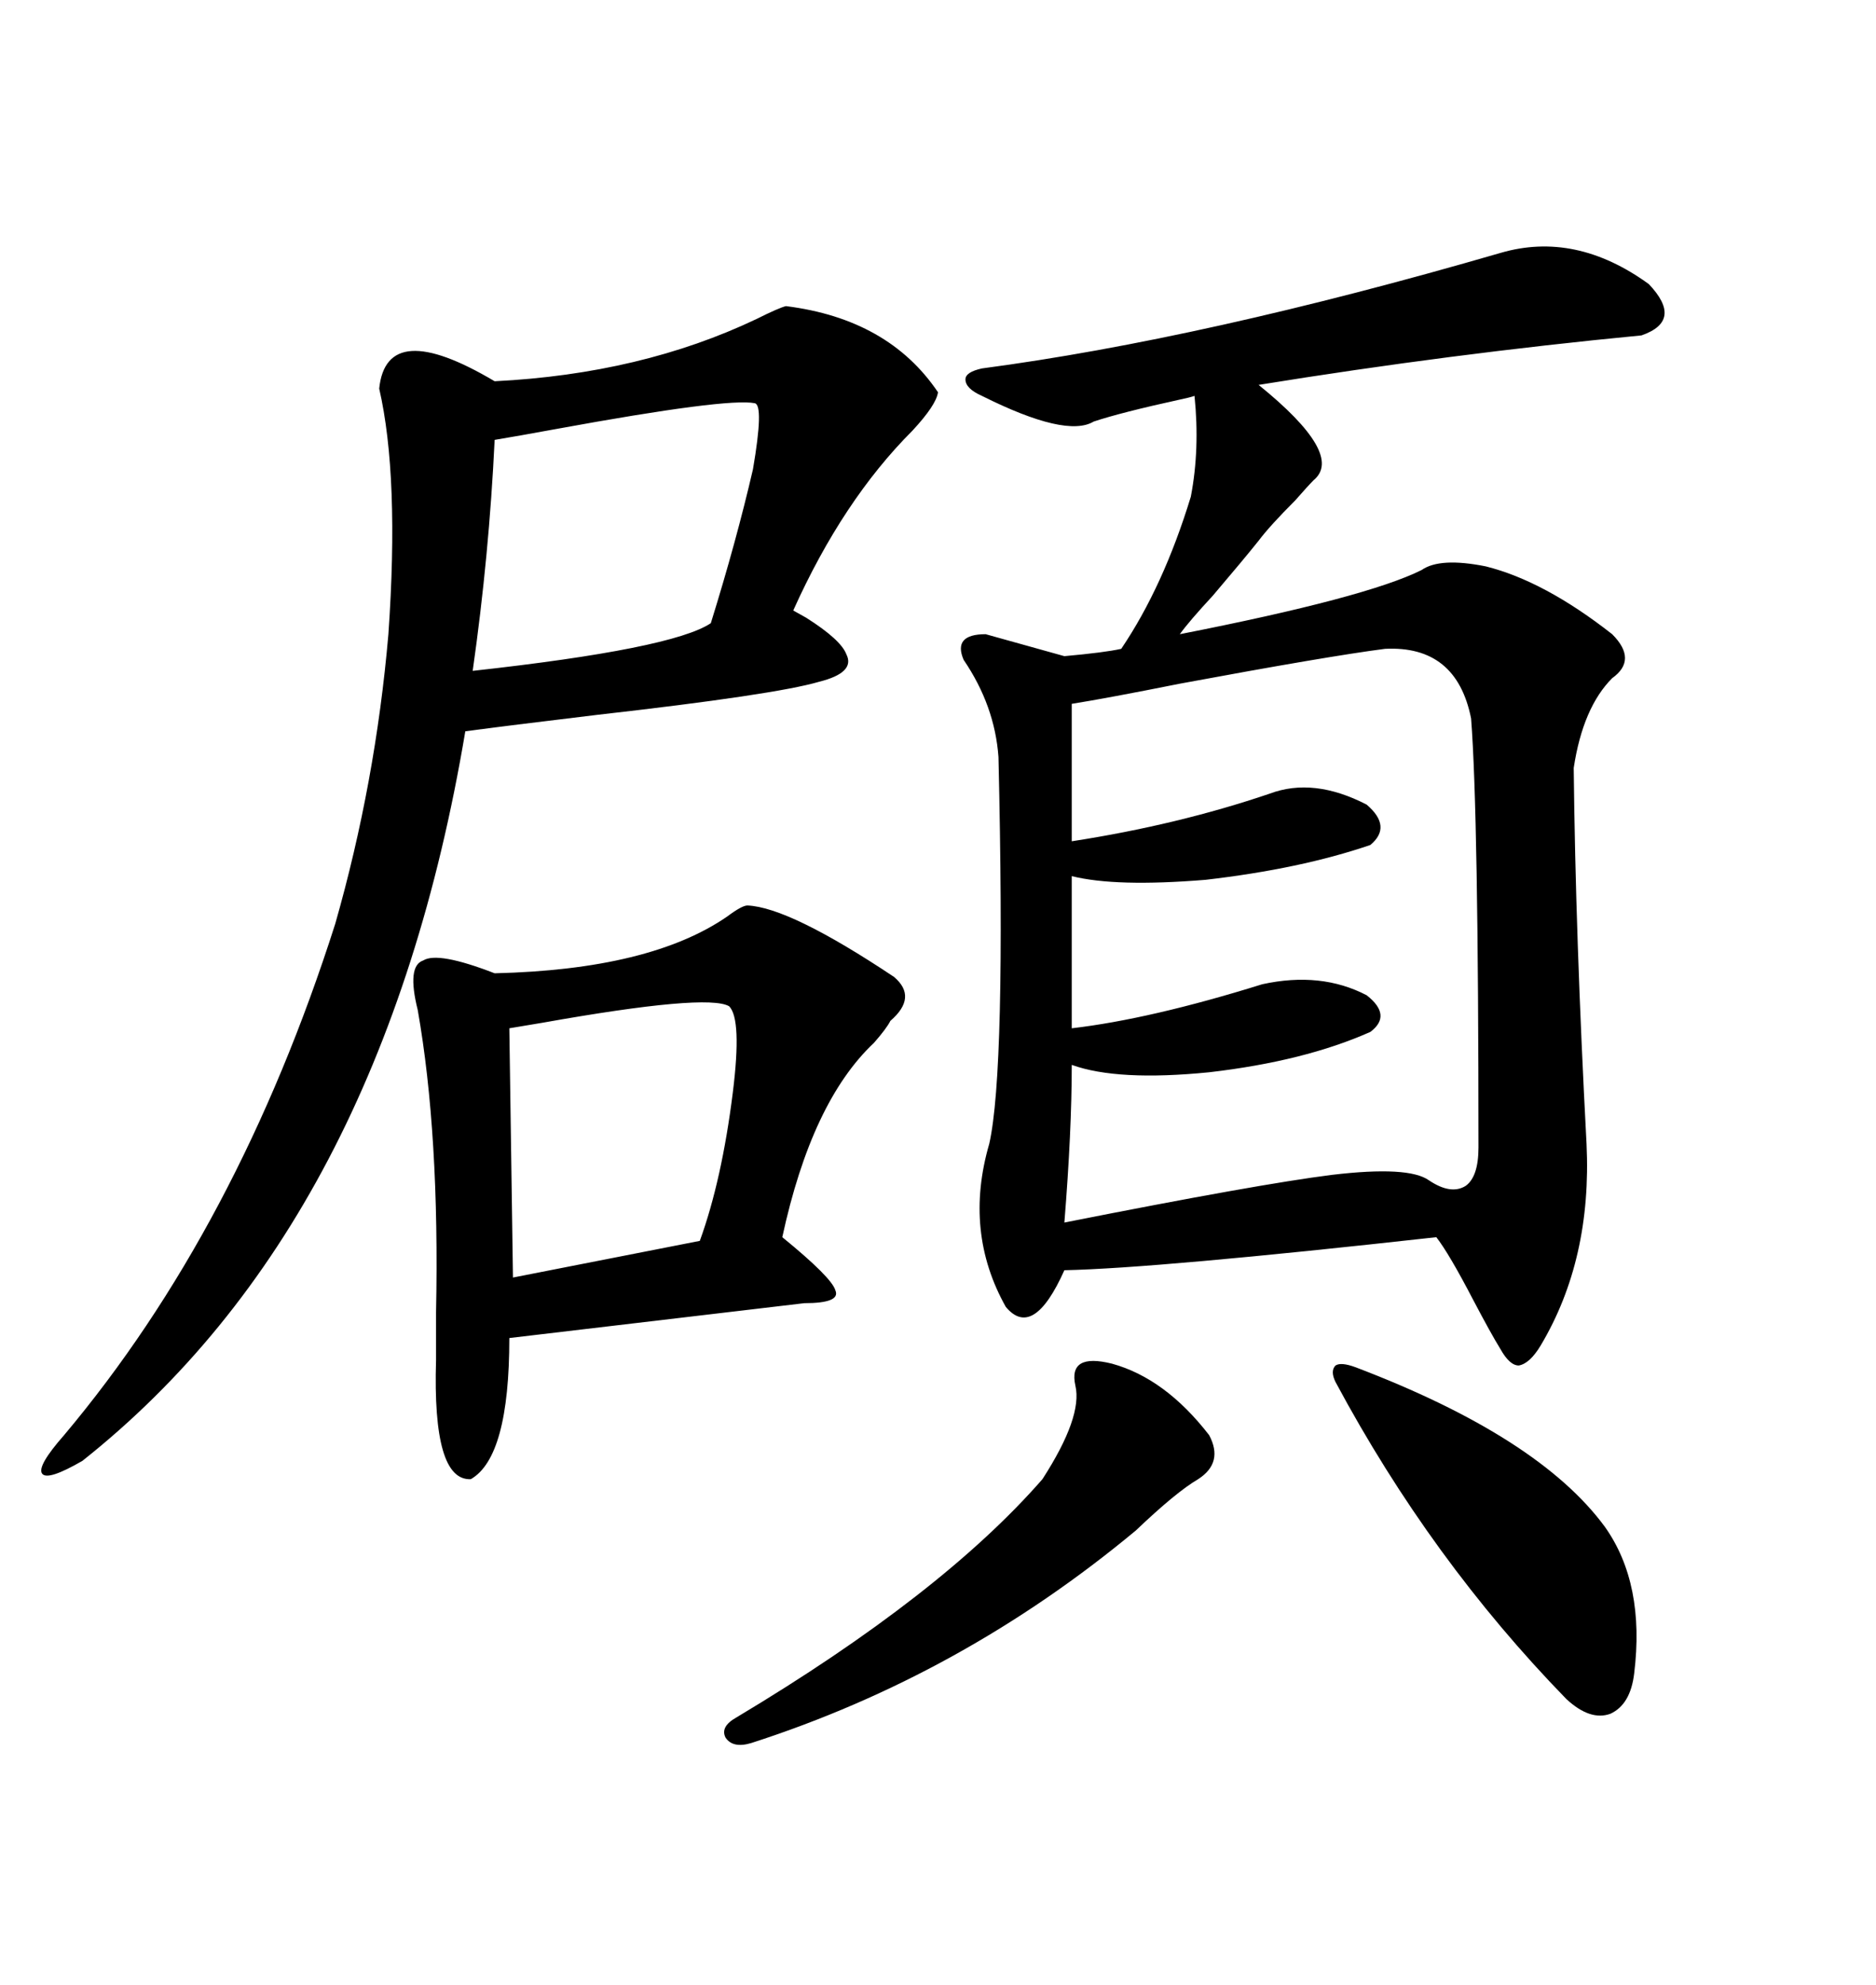 <svg xmlns="http://www.w3.org/2000/svg" xmlns:xlink="http://www.w3.org/1999/xlink" width="300" height="317.285"><path d="M239.94 40.43L239.94 40.43Q251.95 36.91 263.67 45.41L263.67 45.41Q269.24 51.27 262.50 53.61L262.50 53.61Q232.03 56.54 201.27 61.52L201.27 61.52Q215.04 72.66 210.06 76.76L210.06 76.76Q209.18 77.64 207.13 79.98L207.13 79.98Q203.03 84.08 201.27 86.43L201.27 86.43Q198.93 89.36 193.95 95.21L193.95 95.21Q190.14 99.32 188.67 101.37L188.67 101.37Q218.55 95.51 227.34 91.11L227.34 91.11Q230.27 89.06 237.60 90.53L237.60 90.53Q246.97 92.87 257.81 101.37L257.81 101.37Q261.91 105.47 257.81 108.40L257.81 108.40Q253.13 113.09 251.66 122.75L251.66 122.75Q251.95 149.71 253.71 182.81L253.71 182.81Q254.59 201.27 246.39 215.04L246.39 215.04Q244.63 217.97 242.87 218.26L242.87 218.26Q241.41 218.26 239.94 215.63L239.94 215.63Q238.48 213.28 235.55 207.71L235.55 207.71Q231.74 200.39 229.69 197.75L229.69 197.75Q184.86 202.73 170.21 203.03L170.21 203.03Q165.23 214.16 160.84 208.89L160.84 208.89Q154.10 196.88 158.20 182.81L158.20 182.81Q160.84 171.09 159.67 121.00L159.67 121.00Q159.08 112.79 154.10 105.47L154.10 105.47Q152.34 101.37 157.62 101.37L157.62 101.37L170.21 104.88Q176.66 104.30 179.30 103.71L179.30 103.71Q186.04 93.75 190.43 79.39L190.43 79.39Q191.89 71.78 191.02 63.28L191.02 63.28Q190.14 63.57 188.67 63.87L188.67 63.87Q179.30 65.92 174.90 67.38L174.90 67.38Q170.51 70.02 157.03 63.28L157.03 63.28Q154.39 62.11 154.39 60.64L154.39 60.64Q154.39 59.47 157.03 58.89L157.03 58.89Q192.48 54.20 239.94 40.43ZM125.68 48.93L125.68 48.93Q142.09 50.98 150 62.70L150 62.70Q149.71 64.75 145.90 68.85L145.90 68.85Q134.77 79.98 126.86 97.56L126.86 97.56Q126.27 97.27 128.91 98.73L128.91 98.73Q134.47 102.25 135.35 104.59L135.35 104.59Q136.82 107.52 130.96 108.98L130.96 108.98Q123.93 111.04 95.51 114.26L95.51 114.26Q80.86 116.02 74.41 116.89L74.41 116.89Q61.23 195.41 13.18 233.50L13.18 233.50Q7.62 236.72 6.74 235.55L6.74 235.55Q5.86 234.38 10.25 229.39L10.25 229.39Q38.09 196.29 53.61 147.66L53.61 147.66Q60.06 125.10 62.11 101.37L62.11 101.37Q63.87 76.17 60.64 62.11L60.64 62.11Q61.82 50.68 79.10 60.94L79.10 60.94Q102.54 59.77 121.00 50.98L121.00 50.98Q124.51 49.22 125.68 48.93ZM221.48 103.71L221.48 103.71Q212.40 104.88 188.67 109.28L188.67 109.28Q176.95 111.62 171.39 112.50L171.39 112.50L171.39 134.47Q188.38 131.84 203.03 126.86L203.03 126.86Q210.06 124.22 218.55 128.61L218.55 128.61Q222.66 132.13 219.14 135.06L219.14 135.06Q208.01 138.87 192.77 140.63L192.77 140.63Q178.42 141.80 171.39 140.04L171.39 140.04L171.39 164.36Q183.98 162.89 201.86 157.32L201.86 157.32Q211.23 155.27 218.55 159.08L218.55 159.08Q222.66 162.30 219.14 164.94L219.14 164.94Q208.59 169.63 193.36 171.39L193.36 171.39Q178.71 172.85 171.39 170.21L171.39 170.21Q171.39 180.76 170.21 195.41L170.21 195.41Q201.27 189.26 212.99 187.79L212.99 187.79Q225.29 186.33 228.52 188.67L228.52 188.67Q232.03 191.02 234.38 189.55L234.38 189.55Q236.43 188.09 236.43 183.40L236.43 183.40Q236.43 130.08 235.25 114.84L235.25 114.84Q232.91 103.13 221.48 103.71ZM69.73 217.38L69.73 217.38Q69.73 214.75 69.73 209.77L69.73 209.77Q70.31 181.35 66.80 161.43L66.80 161.43Q65.04 154.39 67.68 153.52L67.68 153.52Q70.02 152.05 79.10 155.57L79.10 155.57Q104.00 154.98 116.31 146.48L116.31 146.48Q118.65 144.73 119.53 144.73L119.53 144.73Q126.27 145.02 142.97 156.15L142.97 156.15Q146.78 159.38 142.38 163.18L142.38 163.18Q141.80 164.36 139.75 166.70L139.75 166.70Q129.79 176.07 125.10 197.75L125.10 197.75Q133.01 204.20 133.59 206.25L133.59 206.25Q134.47 208.30 128.61 208.30L128.61 208.30L81.45 213.87Q81.45 232.91 75.29 236.43L75.29 236.43Q69.14 236.72 69.73 217.38ZM79.10 70.31L79.10 70.31Q78.22 88.77 75.59 107.23L75.59 107.23Q107.52 103.71 113.67 99.61L113.67 99.61Q117.77 86.43 120.41 75L120.41 75Q122.17 64.75 120.70 64.45L120.70 64.45Q116.31 63.57 89.06 68.55L89.06 68.55Q82.62 69.73 79.10 70.31ZM116.60 160.84L116.60 160.84Q113.09 158.79 86.72 163.48L86.72 163.48Q83.20 164.06 81.45 164.36L81.45 164.36L82.03 204.20L111.91 198.34Q115.43 188.67 117.19 174.61L117.19 174.61Q118.65 162.89 116.60 160.84ZM177.83 217.97L177.83 217.97Q186.33 220.31 193.36 229.39L193.36 229.39Q195.70 233.79 191.60 236.43L191.60 236.43Q188.09 238.48 181.64 244.63L181.64 244.63Q153.81 267.77 120.12 278.61L120.12 278.61Q117.19 279.49 116.02 277.73L116.02 277.73Q115.14 275.98 117.77 274.51L117.77 274.51Q150.59 254.88 166.70 236.43L166.70 236.43Q173.14 226.46 171.97 221.48L171.97 221.48Q170.80 216.21 177.83 217.97ZM216.80 218.55L216.80 218.55Q246.09 229.69 256.64 244.04L256.64 244.04Q263.09 253.13 261.33 267.48L261.33 267.48Q260.74 272.46 257.52 273.93L257.52 273.93Q254.30 275.10 250.49 271.58L250.49 271.58Q228.81 249.32 213.57 220.90L213.57 220.90Q212.70 219.14 213.57 218.26L213.57 218.26Q214.45 217.68 216.80 218.55Z"/></svg>